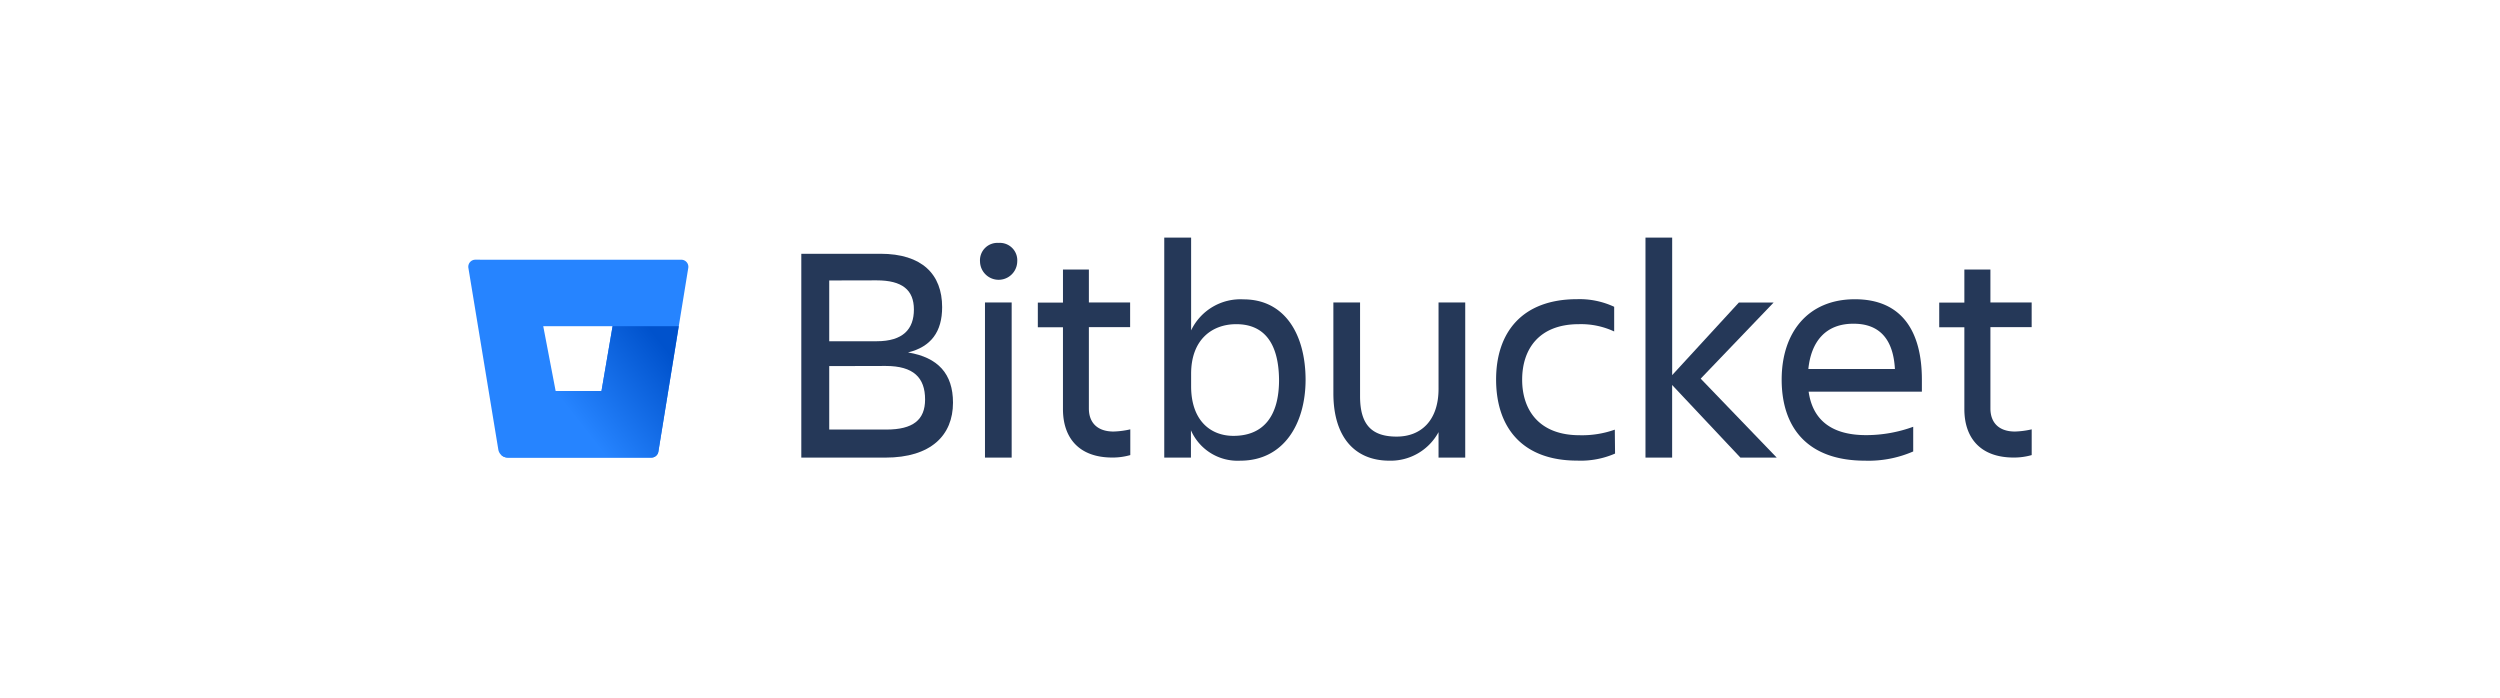 <svg id="4cd7d699-be80-4ff8-9b60-458e22e4086f" data-name="8dc9479a-c9e7-4b38-aae7-4fac2ba5a0b2" xmlns="http://www.w3.org/2000/svg" xmlns:xlink="http://www.w3.org/1999/xlink" viewBox="0 0 358 100"><defs><style>.\30 122eeb9-3104-46f1-ba82-448425cdb2c2{fill:#fff;}.\32 85c186d-7024-49d7-bf89-5dec8735384e{fill:#253858;}.feeb9e74-99fe-4043-b2df-5005ae1f157e{fill:none;}.c0e65065-7b2c-48b7-a861-72296ebfcc7e{fill:#2684ff;}.e0ea3a70-c2b0-434b-a2e3-cfb31a2fcb76{fill:url(#83f156ef-489f-4d58-9a70-7679de0c1ae9);}</style><linearGradient id="83f156ef-489f-4d58-9a70-7679de0c1ae9" x1="99.393" y1="50.685" x2="83.732" y2="38.463" gradientTransform="matrix(1, 0, 0, -1, 0, 100)" gradientUnits="userSpaceOnUse"><stop offset="0.18" stop-color="#0052cc"/><stop offset="1" stop-color="#2684ff"/></linearGradient></defs><title>guides-bitbucket</title><rect class="0122eeb9-3104-46f1-ba82-448425cdb2c2" width="358" height="100"/><g id="adbed725-c782-4601-af64-88a43d9f2bff" data-name="Layer 2"><g id="1347987b-3600-4d04-95cf-9bf2a1ef17c4" data-name="Blue"><path class="285c186d-7024-49d7-bf89-5dec8735384e" d="M126.075,36.34c5.952,0,8.84,2.933,8.84,7.643,0,3.534-1.6,5.685-4.887,6.487,4.311.712,6.442,3.064,6.442,7.194,0,4.665-3.155,7.866-9.683,7.866H114.747V36.34ZM118.745,40.162v8.704h6.795c3.776,0,5.331-1.732,5.331-4.544s-1.686-4.175-5.331-4.175Zm0,12.263v9.087h8.174c3.822,0,5.553-1.378,5.553-4.311,0-3.11-1.646-4.796-5.639-4.796Z"/><path class="285c186d-7024-49d7-bf89-5dec8735384e" d="M143.003,34.785a2.494,2.494,0,0,1,2.666,2.666,2.666,2.666,0,0,1-5.331,0,2.494,2.494,0,0,1,2.666-2.666Zm-1.954,8.532H144.871V65.531h-3.822Z"/><path class="285c186d-7024-49d7-bf89-5dec8735384e" d="M159.461,61.795a12.116,12.116,0,0,0,2.398-.313V65.167a9.183,9.183,0,0,1-2.575.353c-4.756,0-7.068-2.797-7.068-6.932V46.867H148.617v-3.534h3.6V38.602h3.711v4.71H161.834v3.534h-5.907V58.508C155.927,60.462,157.083,61.795,159.461,61.795Z"/><path class="285c186d-7024-49d7-bf89-5dec8735384e" d="M177.611,65.97a7.291,7.291,0,0,1-7.068-4.352v3.908H166.721V34.028h3.847V47.311a7.827,7.827,0,0,1,7.507-4.443c5.907,0,8.885,5.018,8.885,11.551C186.94,60.684,183.83,65.97,177.611,65.97ZM177.03,46.422c-3.433,0-6.462,2.176-6.462,7.108v1.777c0,4.932,2.797,7.108,6.058,7.108,4.311,0,6.533-2.842,6.533-7.997C183.119,49.088,180.988,46.422,177.03,46.422Z"/><path class="285c186d-7024-49d7-bf89-5dec8735384e" d="M190.939,43.312h3.822V56.746c0,3.998,1.6,5.775,5.24,5.775,3.534,0,5.998-2.353,5.998-6.841V43.312h3.822V65.526h-3.822v-3.645a7.79,7.79,0,0,1-7.017,4.089c-5.109,0-8.042-3.534-8.042-9.643Z"/><path class="285c186d-7024-49d7-bf89-5dec8735384e" d="M231.276,64.95a12.299,12.299,0,0,1-5.422,1.01c-7.906,0-11.612-4.796-11.612-11.612,0-6.709,3.685-11.506,11.612-11.506A11.743,11.743,0,0,1,231.15,43.933v3.534a11.193,11.193,0,0,0-5.049-1.045c-5.775,0-8.128,3.64-8.128,7.951s2.398,7.951,8.219,7.951a14.025,14.025,0,0,0,5.049-.798Z"/><path class="285c186d-7024-49d7-bf89-5dec8735384e" d="M235.633,65.526V34.028h3.822V53.717l9.552-10.395h4.978L243.539,54.222l10.885,11.304h-5.2L239.45,55.131V65.526Z"/><path class="285c186d-7024-49d7-bf89-5dec8735384e" d="M267.085,65.97c-8.31,0-11.95-4.796-11.95-11.612,0-6.709,3.731-11.506,10.486-11.506,6.841,0,9.592,4.756,9.592,11.506v1.732H258.998c.535,3.776,2.979,6.22,8.219,6.22a19.689,19.689,0,0,0,6.755-1.196v3.534A16.007,16.007,0,0,1,267.085,65.97ZM258.957,52.844h12.394c-.222-4.13-2.09-6.487-5.907-6.487-4.049-.02-6.088,2.6-6.487,6.462Z"/><path class="285c186d-7024-49d7-bf89-5dec8735384e" d="M288.541,61.795a12.116,12.116,0,0,0,2.398-.313V65.167a9.183,9.183,0,0,1-2.575.353c-4.756,0-7.068-2.797-7.068-6.932V46.867h-3.6v-3.534h3.6V38.602h3.731v4.71h5.907v3.534H285.028V58.508C285.033,60.462,286.179,61.795,288.541,61.795Z"/><polygon class="feeb9e74-99fe-4043-b2df-5005ae1f157e" points="79.543 55.994 86.132 55.994 87.722 46.71 77.792 46.71 79.543 55.994"/><path class="c0e65065-7b2c-48b7-a861-72296ebfcc7e" d="M68.083,37.189a1.01,1.01,0,0,0-1.01,1.171l4.286,26.02a1.373,1.373,0,0,0,1.343,1.146H93.265a1.01,1.01,0,0,0,1.01-.848l4.286-26.313a1.01,1.01,0,0,0-1.01-1.171ZM86.132,55.994H79.569l-1.777-9.284h9.93Z"/><path class="e0ea3a70-c2b0-434b-a2e3-cfb31a2fcb76" d="M97.198,46.71h-9.476l-1.59,9.284H79.569l-7.749,9.198a1.368,1.368,0,0,0,.883.333H93.27a1.01,1.01,0,0,0,1.01-.848Z"/></g></g></svg>